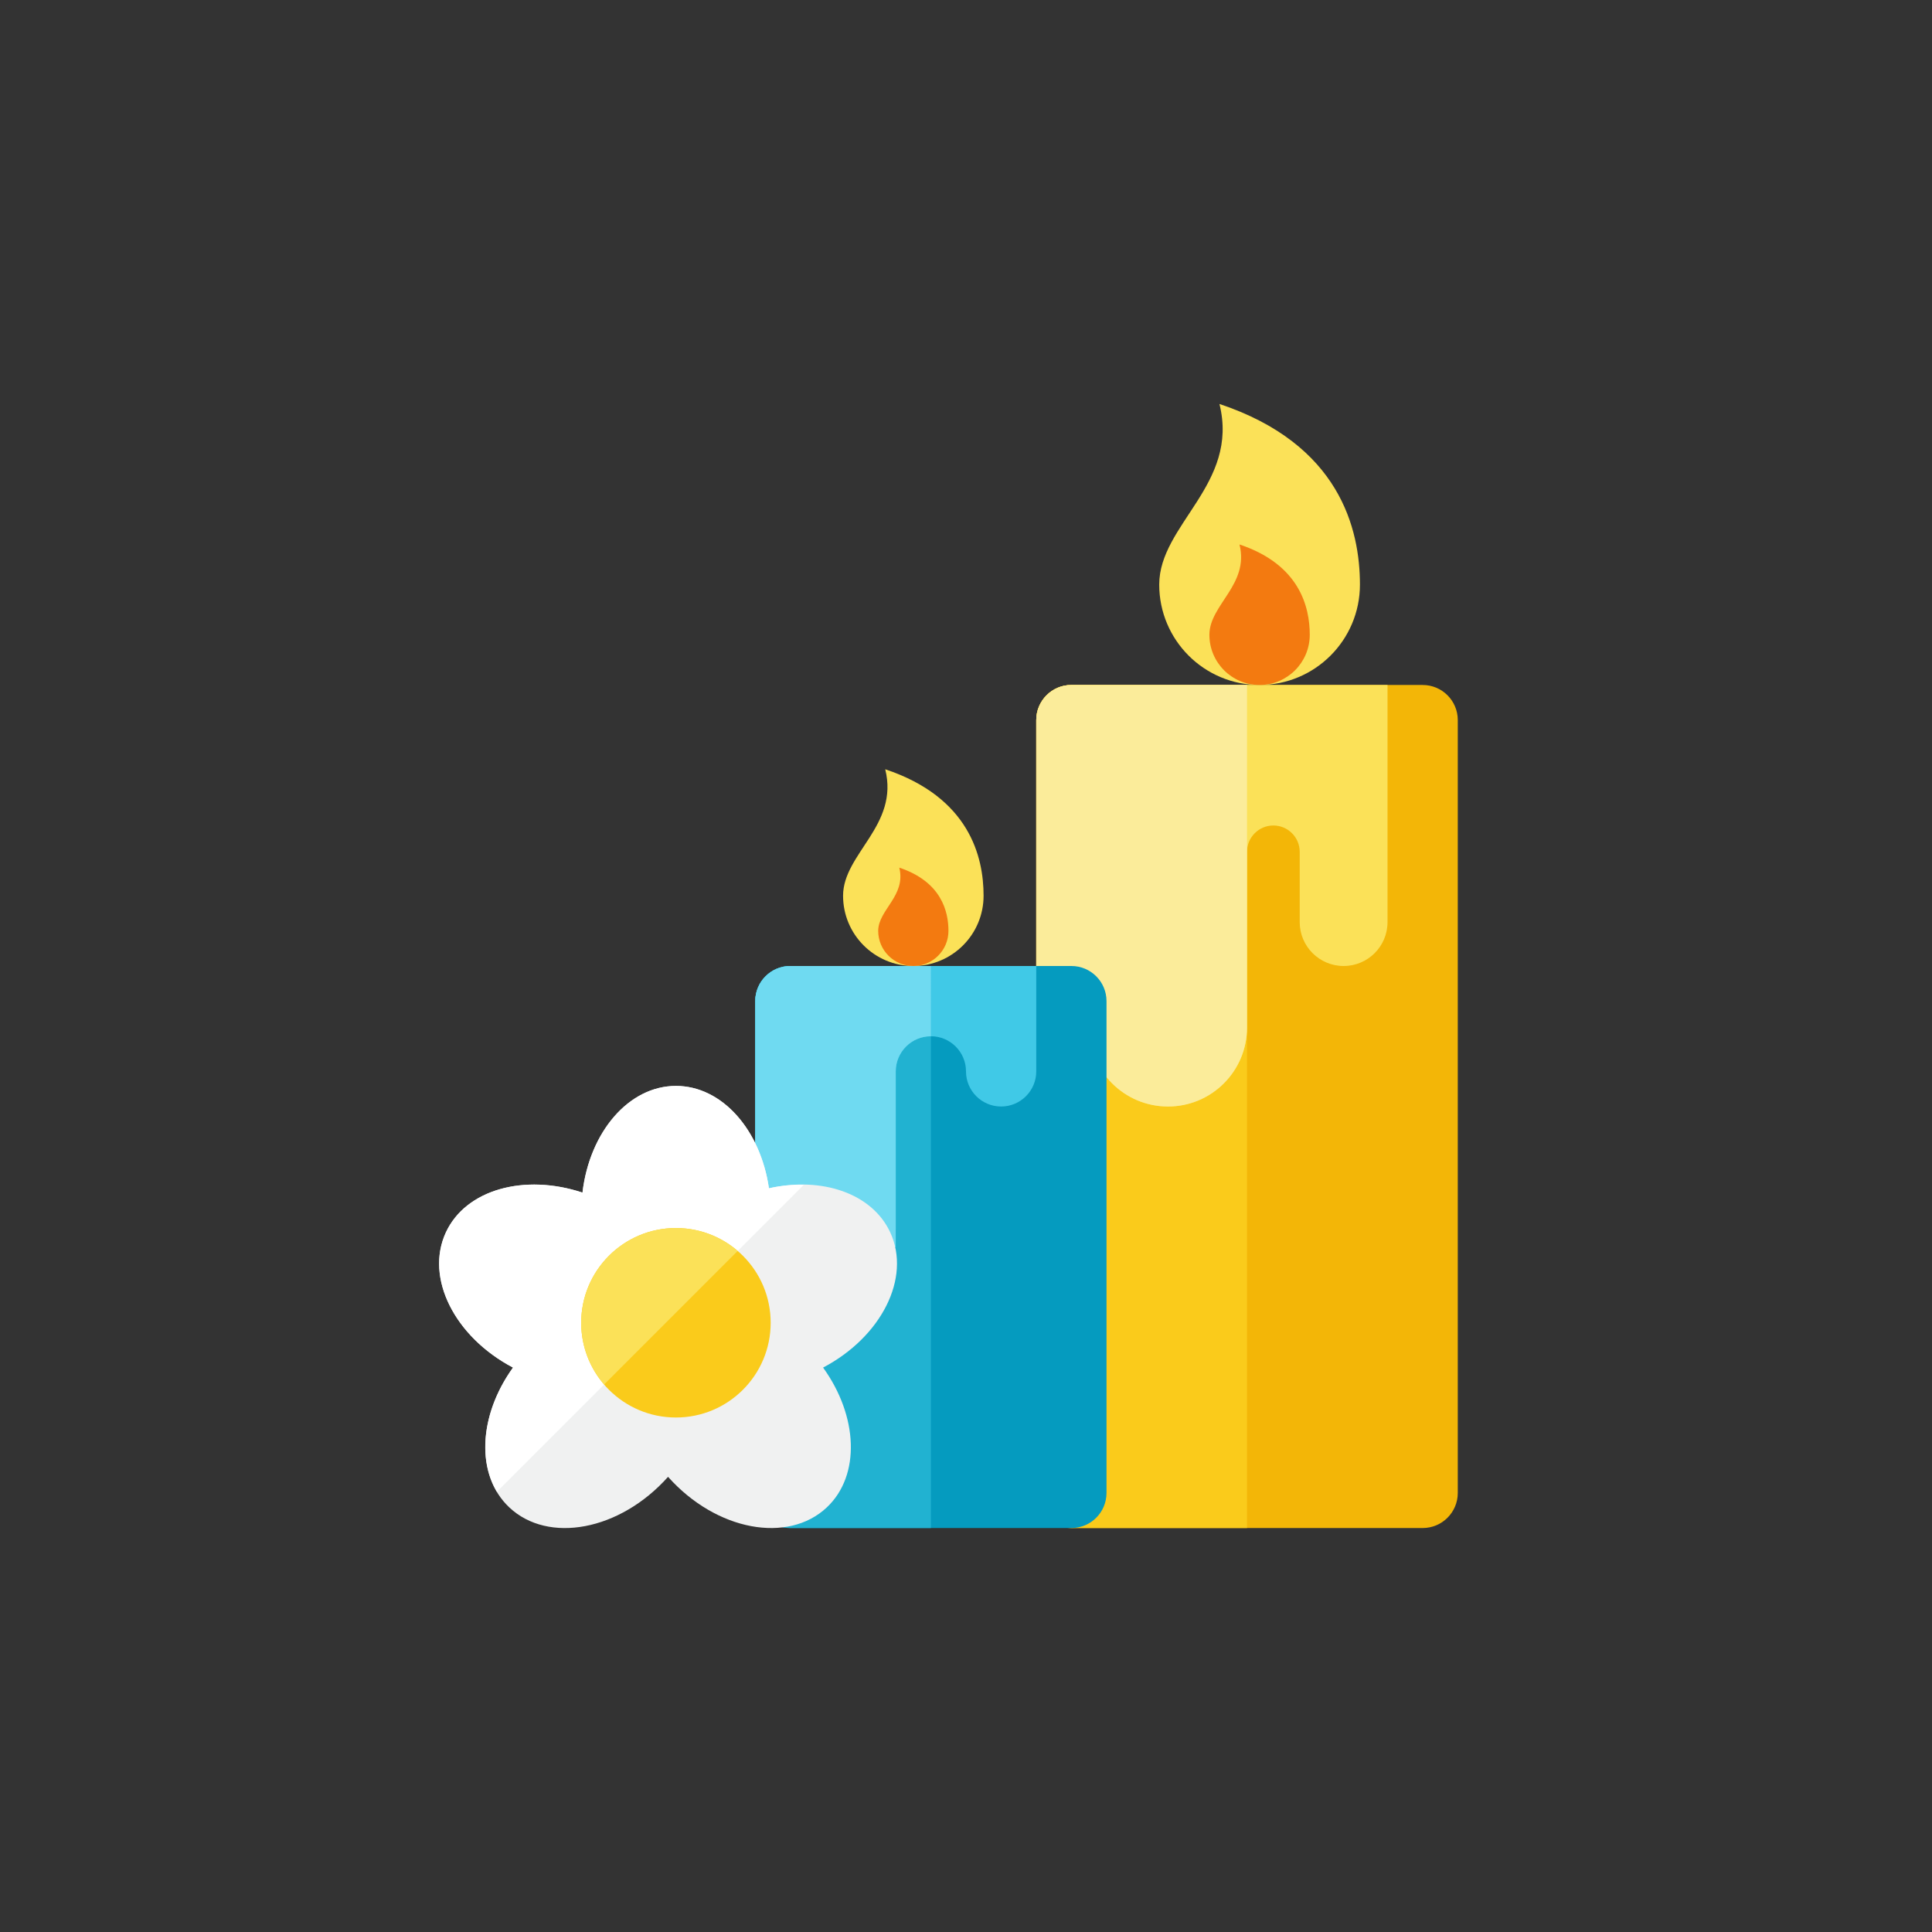 <?xml version="1.0" ?><!DOCTYPE svg  PUBLIC '-//W3C//DTD SVG 1.0//EN'  'http://www.w3.org/TR/2001/REC-SVG-20010904/DTD/svg10.dtd'><svg height="110px" style="enable-background:new 0 0 110 110;" version="1.0" viewBox="0 0 110 110" width="110px" xml:space="preserve" xmlns="http://www.w3.org/2000/svg" xmlns:xlink="http://www.w3.org/1999/xlink"><rect x="0" y="0" width="110" height="110" fill="#333333" stroke="none"/><g id="Multicolor"><g><g><path d="M83,85c0,1.105-0.895,2-2,2H61c-1.105,0-2-0.895-2-2V41c0-1.105,0.895-2,2-2h20     c1.105,0,2,0.895,2,2V85z" style="fill:#F3B607;"/></g><g><path d="M71.001,39H61c-1.105,0-2,0.896-2,2v44c0,1.104,0.895,2,2,2h10V39z" style="fill:#FACB1B;"/></g><g><path d="M62,58.5c0,2.485,2.015,4.5,4.5,4.5s4.5-2.015,4.5-4.5v-10c0-0.828,0.672-1.5,1.5-1.5     s1.5,0.672,1.5,1.5v4c0,1.381,1.119,2.5,2.5,2.5s2.5-1.119,2.5-2.5V39H61c-1.104,0-2,0.896-2,2v15h3V58.5z" style="fill:#FBE158;"/></g><g><path d="M71.001,39H61c-1.104,0-2,0.896-2,2v15h3v2.5c0,2.485,2.015,4.5,4.5,4.5s4.5-2.015,4.5-4.5v-10     c0-0.002,0-0.004,0-0.006V39z" style="fill:#FBEC9A;"/></g><g><path d="M43,57c0-1.105,0.895-2,2-2h16c1.105,0,2,0.895,2,2v28c0,1.105-0.895,2-2,2H45     c-1.105,0-2-0.895-2-2V57z" style="fill:#059BBF;"/></g><g><path d="M53.001,55h-8c-1.105,0-2,0.896-2,2v28c0,1.104,0.895,2,2,2h8V55z" style="fill:#21B2D1;"/></g><g><path d="M51,61c0-1.104,0.896-2,2-2s2,0.896,2,2s0.896,2,2,2s2-0.896,2-2v-6H45c-1.104,0-2,0.896-2,2v13h8     V61z" style="fill:#40C9E7;"/></g><g><path d="M77.429,33.286c0,3.156-2.558,5.714-5.714,5.714s-5.714-2.558-5.714-5.714     c0-3.429,4.571-5.714,3.429-10.286C76.287,25.286,77.429,30.13,77.429,33.286z" style="fill:#FBE158;"/></g><g><path d="M74.572,36.143c0,1.578-1.279,2.857-2.857,2.857s-2.857-1.279-2.857-2.857     c0-1.714,2.286-2.857,1.714-5.143C74.001,32.143,74.572,34.565,74.572,36.143z" style="fill:#F37A10;"/></g><g><path d="M56.001,51c0,2.209-1.791,4-4,4s-4-1.791-4-4c0-2.4,3.2-4,2.4-7.201     C55.201,45.399,56.001,48.79,56.001,51z" style="fill:#FBE158;"/></g><g><path d="M54.001,53c0,1.105-0.896,2-2,2s-2-0.896-2-2c0-1.2,1.6-2,1.2-3.6     C53.601,50.2,54.001,51.895,54.001,53z" style="fill:#F37A10;"/></g><g><path d="M53,55h-8c-1.104,0-2,0.896-2,2v14h8V61c0-1.104,0.896-2,2-2h0V55z" style="fill:#6FDAF1;"/></g><g><g><path d="M50.688,70.17c-1.035-2.236-3.907-3.192-6.908-2.513c-0.478-3.32-2.665-5.829-5.294-5.829      c-2.693,0-4.919,2.634-5.322,6.074c-3.301-1.094-6.644-0.183-7.779,2.269c-1.199,2.591,0.508,5.949,3.824,7.693      c-1.989,2.758-2.147,6.134-0.215,7.958c2.213,2.089,6.299,1.337,9.042-1.737c2.755,3.087,6.839,3.816,9.042,1.737      c1.932-1.824,1.775-5.2-0.215-7.958C50.18,76.119,51.887,72.761,50.688,70.17z" style="fill:#F0F1F1;"/></g><g><path d="M43.78,67.657c-0.478-3.32-2.665-5.829-5.294-5.829c-2.693,0-4.919,2.634-5.322,6.074      c-3.301-1.094-6.644-0.183-7.779,2.269c-1.199,2.591,0.508,5.949,3.824,7.693c-1.701,2.359-2.057,5.166-0.919,7.071      l17.479-17.48C45.125,67.445,44.457,67.504,43.78,67.657z" style="fill:#FFFFFF;"/></g><g><circle cx="38.485" cy="75.313" r="5.394" style="fill:#FACB1B;"/></g><g><path d="M38.485,69.919c-2.979,0-5.394,2.415-5.394,5.394c0,1.343,0.494,2.569,1.306,3.513l7.601-7.601      C41.054,70.413,39.829,69.919,38.485,69.919z" style="fill:#FBE158;"/></g></g></g></g></svg>